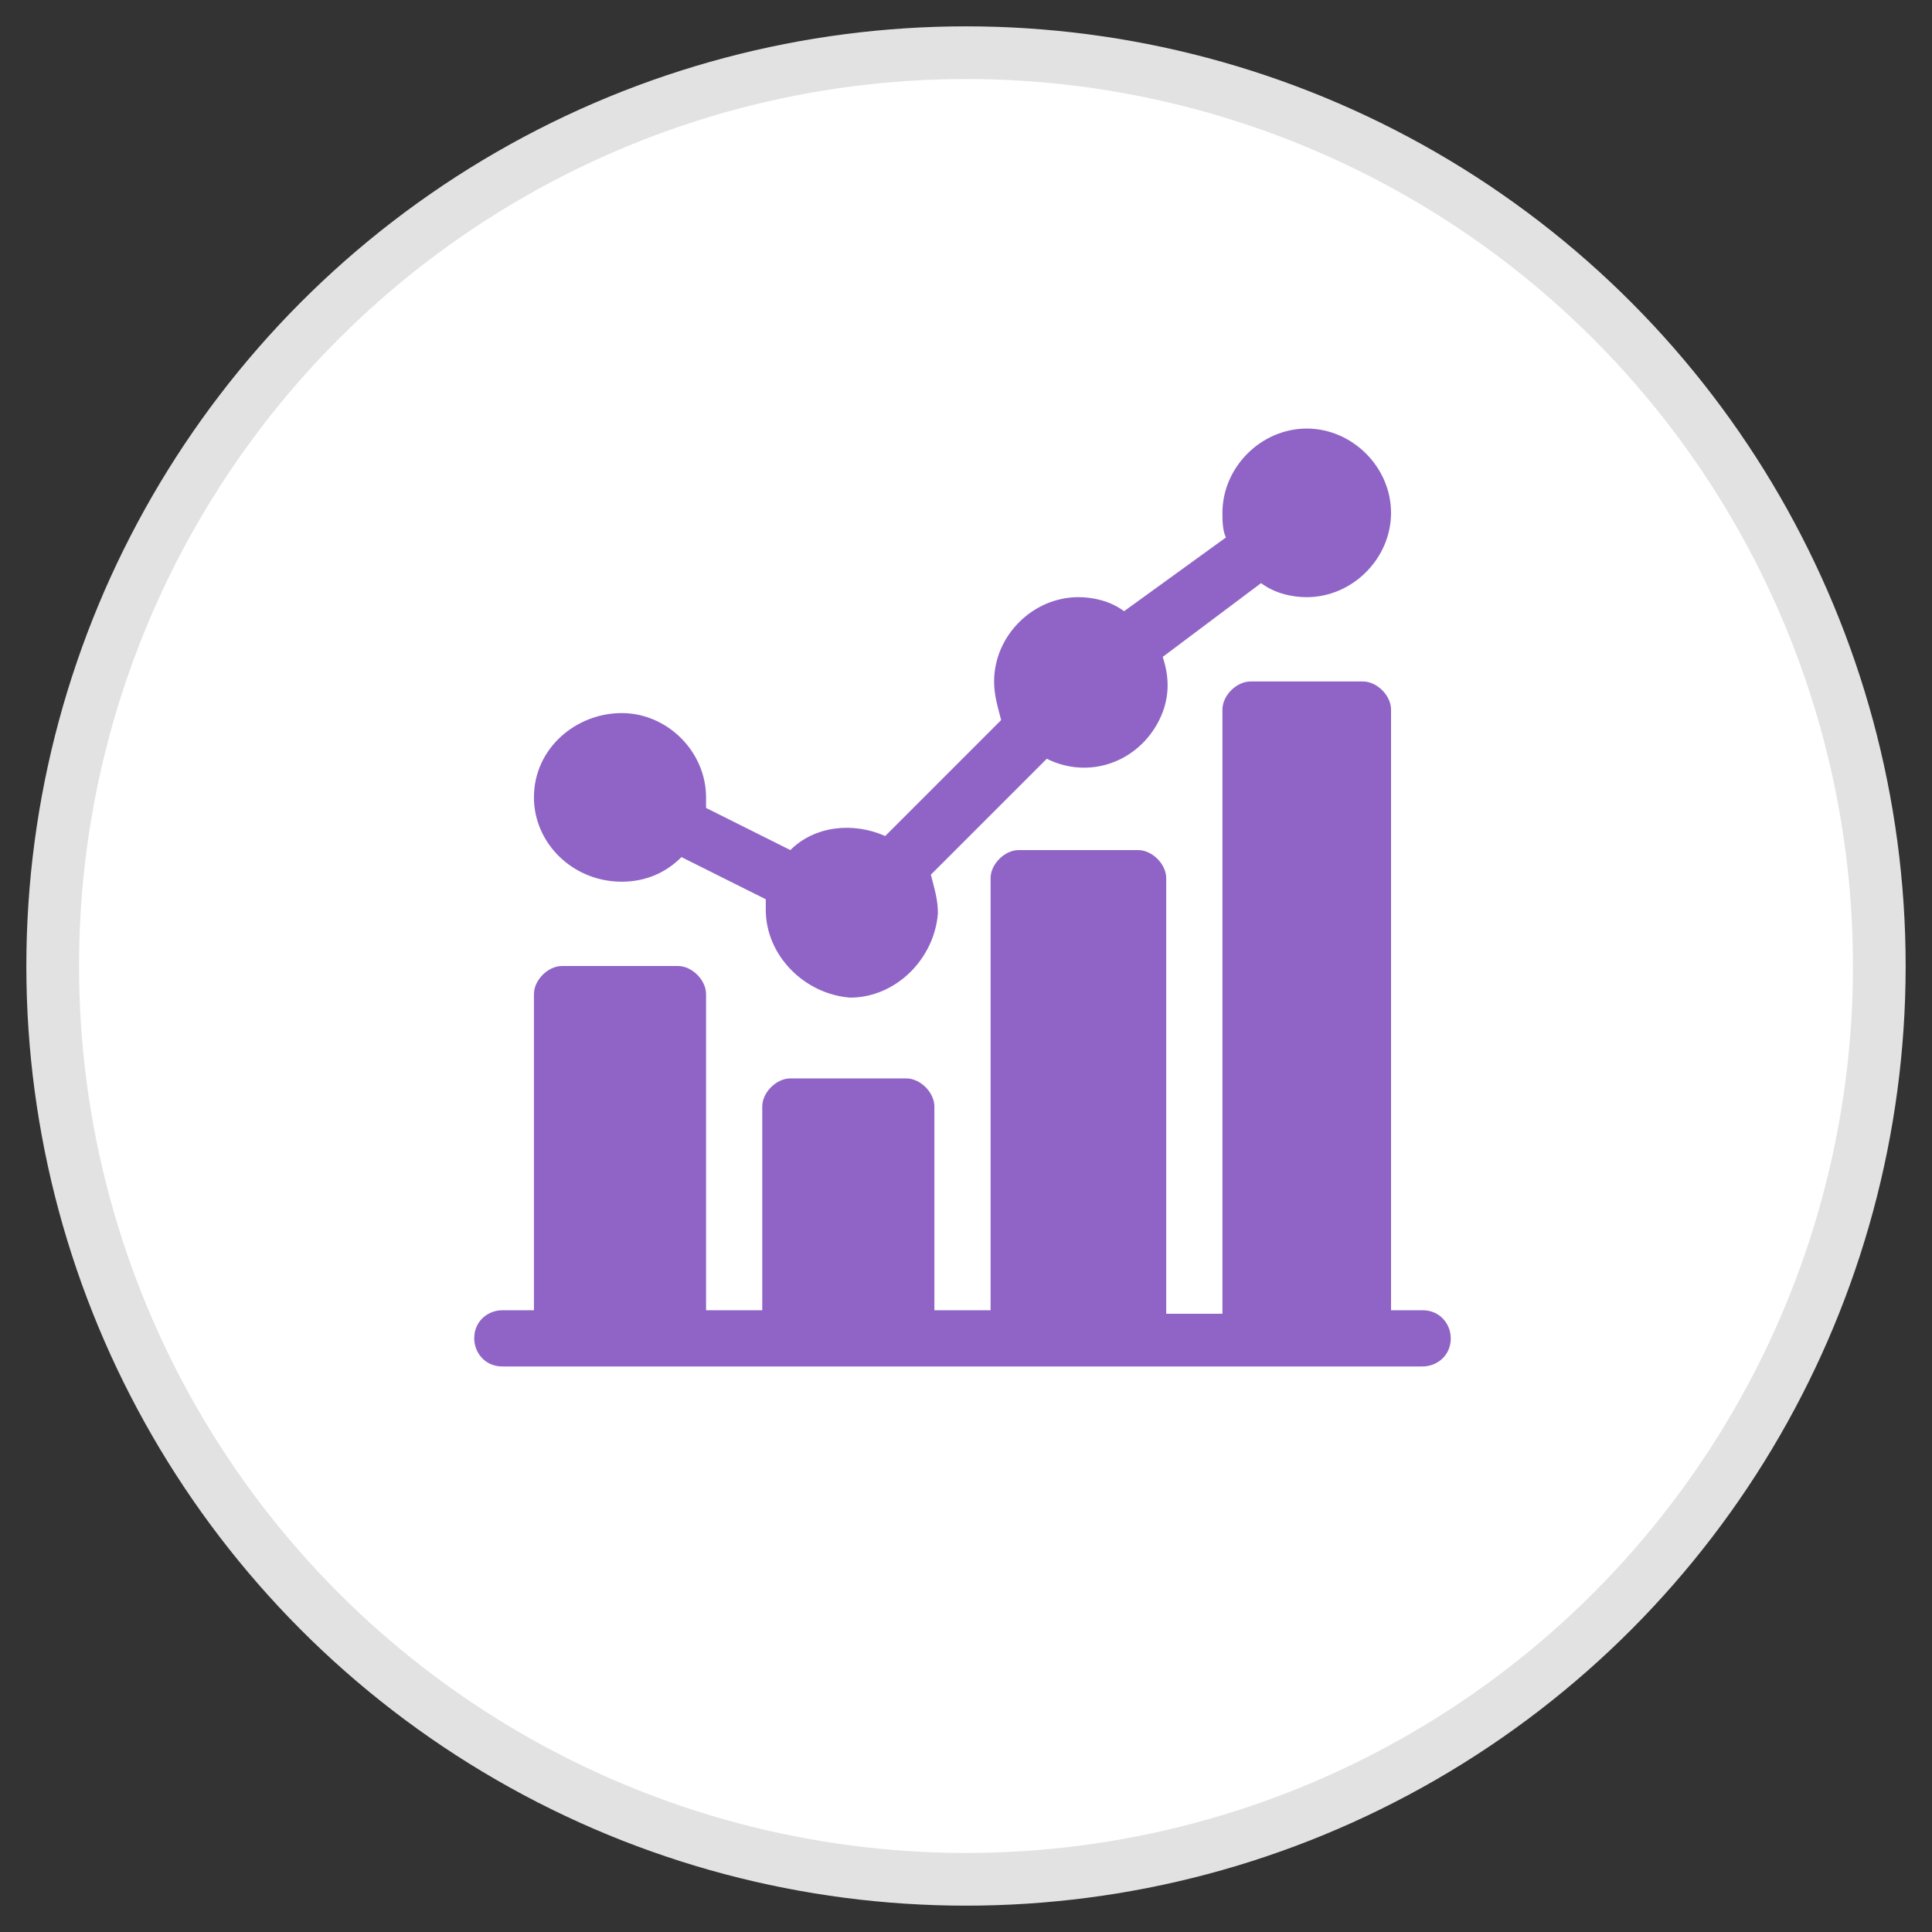 <?xml version="1.0" encoding="utf-8"?>
<!-- Generator: Adobe Illustrator 24.1.0, SVG Export Plug-In . SVG Version: 6.00 Build 0)  -->
<svg version="1.1" id="Layer_1" xmlns="http://www.w3.org/2000/svg" xmlns:xlink="http://www.w3.org/1999/xlink" x="0px" y="0px"
	 viewBox="0 0 55 55" style="enable-background:new 0 0 55 55;" xml:space="preserve">
<rect x="0" y="0" width="55" height="55" fill="#333333" stroke="none"/>
<style type="text/css">
	.st0{fill:#FFFFFF;stroke:#E2E2E2;stroke-width:1.5;stroke-miterlimit:10;}
	.st1{fill:#8F64C6;}
</style>
<g>
	<g>
		<circle class="st0" cx="27.5" cy="27.5" r="26"/>
	</g>
</g>
<g id="spending" transform="translate(10519 -7444)">
	<g id="Group_5671" transform="translate(-10504 7457.5)">
		<path id="Path_23069" class="st1" d="M2.7,11.6c0.6,0,1.2-0.2,1.7-0.7l2.4,1.2c0,0.1,0,0.2,0,0.3c0,1.3,1.1,2.4,2.4,2.5
			c1.3,0,2.4-1.1,2.5-2.4c0-0.4-0.1-0.7-0.2-1.1l3.3-3.3c1.2,0.6,2.6,0.1,3.2-1.1c0.3-0.6,0.3-1.2,0.1-1.8l2.8-2.1
			c0.4,0.3,0.9,0.4,1.3,0.4c1.3,0,2.4-1.1,2.4-2.4c0-1.3-1.1-2.4-2.4-2.4c-1.3,0-2.4,1.1-2.4,2.4c0,0,0,0,0,0c0,0.2,0,0.5,0.1,0.7
			L17,3.9c-0.4-0.3-0.9-0.4-1.3-0.4c-1.3,0-2.4,1.1-2.4,2.4c0,0.4,0.1,0.7,0.2,1.1l-3.3,3.3c-0.9-0.4-2-0.3-2.7,0.4L5.1,9.5
			c0-0.1,0-0.2,0-0.3c0-1.3-1.1-2.4-2.4-2.4S0.2,7.8,0.2,9.2C0.2,10.5,1.3,11.6,2.7,11.6L2.7,11.6z"/>
		<path id="Path_23070" class="st1" d="M25.5,23.8h-0.9V6.7c0-0.4-0.4-0.8-0.8-0.8c0,0,0,0,0,0h-3.2c-0.4,0-0.8,0.4-0.8,0.8
			c0,0,0,0,0,0v17.2h-1.6V11.5c0-0.4-0.4-0.8-0.8-0.8c0,0,0,0,0,0H14c-0.4,0-0.8,0.4-0.8,0.8c0,0,0,0,0,0v12.3h-1.6V18
			c0-0.4-0.4-0.8-0.8-0.8c0,0,0,0,0,0H7.5c-0.4,0-0.8,0.4-0.8,0.8c0,0,0,0,0,0v5.8H5.1v-9c0-0.4-0.4-0.8-0.8-0.8c0,0,0,0,0,0H1
			c-0.4,0-0.8,0.4-0.8,0.8c0,0,0,0,0,0v9h-0.9c-0.4,0-0.8,0.3-0.8,0.8c0,0.4,0.3,0.8,0.8,0.8c0,0,0,0,0.1,0h26.1
			c0.4,0,0.8-0.3,0.8-0.8C26.3,24.2,26,23.8,25.5,23.8C25.5,23.8,25.5,23.8,25.5,23.8z"/>
	</g>
</g>
</svg>
